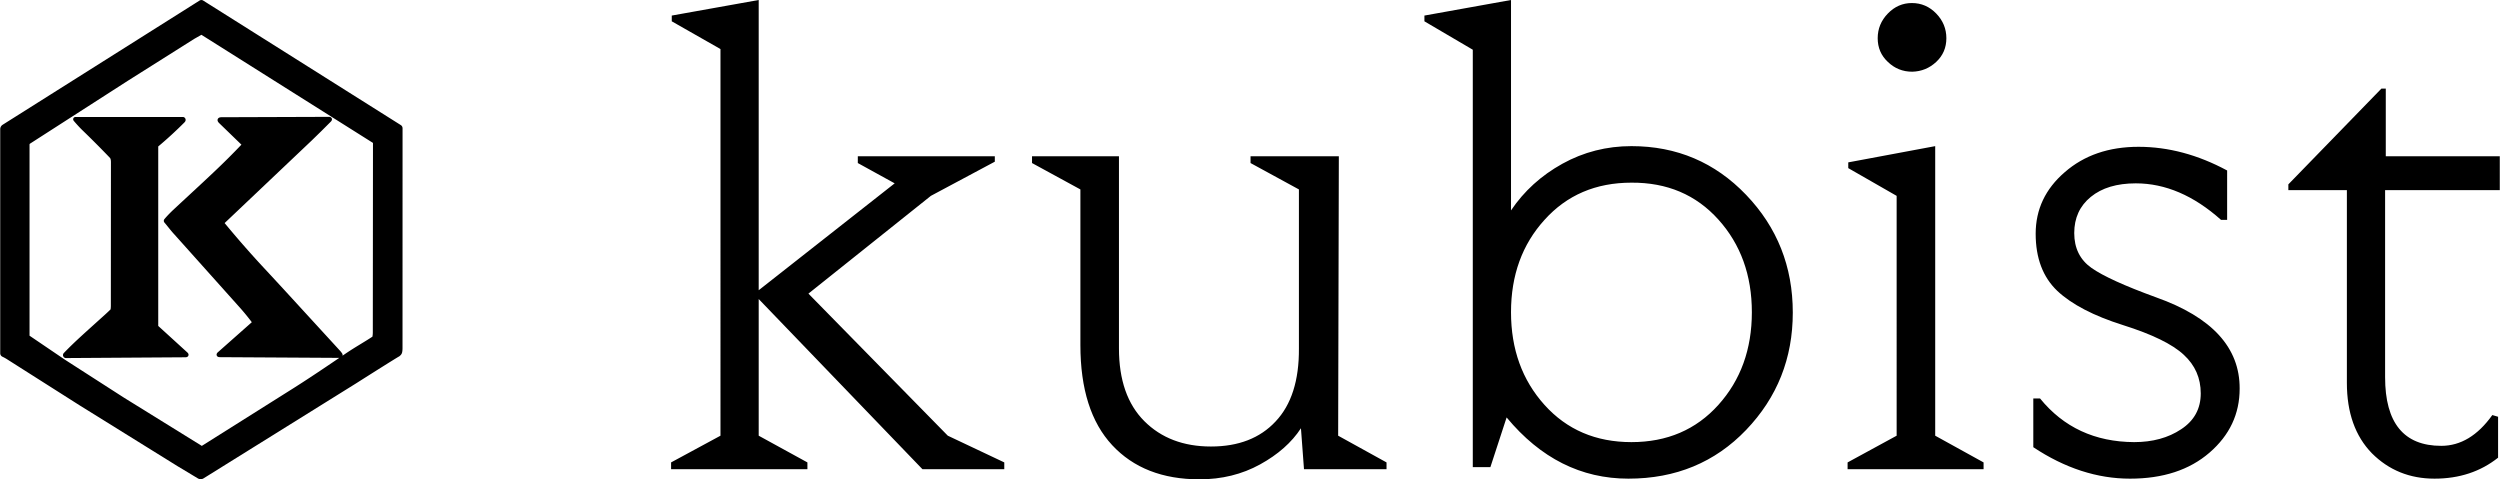 <svg xmlns="http://www.w3.org/2000/svg" fill="none" height="1382" width="7208" xmlns:v="https://vecta.io/nano"><clipPath id="A"><path d="M0 0h1162v1382H0z"/></clipPath><g fill="black"><g clip-path="url(#A)" stroke="black" stroke-miterlimit="10" stroke-width="11.879"><path d="M1146.58 1023.12c-16.04 9.59-57.03 35.29-122.97 77.12l-440.042 274.02c-3.024 1.81-6.792 1.82-9.829.04l-58.579-35.2-281.362-174.76L21.782 1029.7c-4.409-2.65-8.504-4.85-12.287-6.61-1.787-.82-2.931-2.6-2.927-4.56V372.357a8.96 8.96 0 0 1 4.192-7.588L578.552 6.612c1.23-.795 2.823-.795 4.084 0L1152.4 365.633a5.02 5.02 0 0 1 2.31 4.228l-.11 633.939c-.02 4.72-.4 8.48-1.12 11.27-.75 3.06-3.05 5.74-6.9 8.02zM582.248 94.272c-.823-.514-1.861-.542-2.71-.072l-22.441 12.72L365.5 227.798l-60.782 39.065L83.702 408.952c-2.987 1.855-4.481 4.541-4.481 8.059v551.232a5.22 5.22 0 0 0 2.313 4.336l102.596 69.601 169.699 109.13 226.219 140.14c1.229.77 2.445.77 3.65 0l249.202-156.9c56.409-35.06 117.624-76.72 166.228-109.75 27.683-18.83 52.253-32.236 78.493-49.547.97-.649 1.65-1.649 1.88-2.782a76.19 76.19 0 0 0 1.33-13.841l.47-546.768c0-1.913-.98-3.698-2.6-4.734zM452.264 944.16l83.659 76.25c2.747 2.48 2.265 3.73-1.445 3.76l-344.242 2.27a2.7 2.7 0 0 1-2.466-1.61c-.425-.98-.222-2.11.515-2.87 32.162-33.389 58.651-56.264 118.819-110.724 5.421-4.915 10.745-9.926 15.973-15.033.867-.819 1.385-1.831 1.553-3.036.627-4.12.928-8.215.904-12.287l.253-412.867c.072-8.118-1.47-13.816-4.626-17.093a2946.19 2946.19 0 0 0-78.921-79.248c-7.854-7.612-16.117-16.538-24.79-26.777-.964-1.132-.699-1.699.795-1.699h308.827c.507-.001.988.194 1.337.542 1.349 1.374 1.12 2.976-.687 4.807-24.621 24.742-50.016 48.038-76.176 69.888-.799.663-1.262 1.643-1.264 2.674v518.544c0 1.807.662 3.312 1.987 4.517zm251.808-526.848a.58.58 0 0 0-.036-.795l-67.867-65.697c-4.722-4.578-3.795-6.878 2.782-6.903l309.187-1.084c3.421 0 3.927 1.204 1.518 3.614l-27.211 27.175-27.609 26.922-253.79 240.638c-.862.844-.941 2.196-.181 3.108 41.269 50.064 83.199 97.738 125.794 143.031l49.253 53.337L975.531 1014.8c1.879 2 3.843 4.47 5.89 7.41.505.72.568 1.67.163 2.45a2.3 2.3 0 0 1-2.078 1.24l-345.725-2.06c-3.927-.03-4.42-1.34-1.481-3.94l99.955-88.5a2.64 2.64 0 0 0 .361-3.505c-10.576-14.238-22.152-28.525-34.728-42.859L507.842 672.66c-10.372-10.949-21.14-25.585-29.018-34.619-.795-.916-.795-1.831 0-2.747 7.733-9.13 16.996-18.695 27.789-28.693 94.786-88.137 136.311-124.891 197.453-189.288z"/></g><path d="M6876.72 548.118v539.342c0 131.99 53.97 197.99 161.9 197.99 55.92 0 105.01-29.59 147.27-88.76l16.58 4.88v118.01c-50.71 40.31-111.83 60.47-183.35 60.47s-131.67-24.38-180.43-73.15c-48.12-49.41-72.17-117.03-72.17-202.86V548.118h-168.73v-16.58L6866 255.528h12.68v195.06h328.67v97.53zm-455.46 85.827h-17.56c-78.67-70.222-160.6-105.332-245.77-105.332-54.62 0-97.86 13.004-129.72 39.012s-47.79 60.793-47.79 104.357 16.58 77.048 49.74 100.456 95.26 51.691 186.29 84.851c161.25 57.217 241.55 144.991 240.9 263.331 0 72.82-28.94 134.27-86.81 184.33-57.86 50.07-134.26 75.1-229.19 75.1s-187.91-30.23-278.94-90.7V1148.9h19.51c67.62 83.23 158 125.17 271.13 125.82 53.32 0 98.51-12.36 135.57-37.06 37.71-24.71 56.57-59.17 56.57-103.39 0-44.21-16.26-81.27-48.77-111.18-32.51-30.56-91.03-59.168-175.55-85.827-84.53-26.658-147.6-59.493-189.21-98.505-41.61-39.662-62.42-94.604-62.42-164.826s27.96-129.389 83.88-177.504c55.91-48.765 126.78-73.148 212.61-73.148s171 22.757 255.53 68.271zm-702.22 718.795h-392.07v-19.5l141.42-77.05V564.699l-139.47-79.974v-16.58l250.66-46.815v834.86l139.46 77.05zM5512.28 8.778c27.31 0 50.72 10.078 70.22 30.234 19.51 20.156 29.26 43.889 29.26 71.197s-9.75 50.065-29.26 68.271c-19.5 18.205-42.59 27.633-69.25 28.283-27.3 0-50.71-9.428-70.22-28.283-19.5-18.206-29.26-40.963-29.26-68.271s9.76-51.041 29.26-71.197c19.51-20.156 42.59-30.234 69.25-30.234zM4453.1 1167.43c64.37 71.53 147.92 107.29 250.65 107.29 102.74 0 186.29-35.76 250.66-107.29 64.37-71.52 96.55-160.6 96.55-267.228s-32.18-195.71-96.55-267.232-147.92-106.958-250.66-106.308c-102.73 0-186.28 35.761-250.65 107.283-64.37 70.872-96.55 159.624-96.55 266.257s32.18 195.708 96.55 267.228zm250.65-746.1c130.69 0 240.9 46.814 330.63 140.443s134.59 206.763 134.59 339.404c0 131.993-44.86 244.803-134.59 338.433s-202.86 140.44-339.4 140.44c-136.55 0-253.58-58.84-351.11-176.53l-46.82 143.37h-50.71V143.369l-139.47-81.925v-16.58L4356.55 0v606.637c37.71-55.918 87.12-100.781 148.24-134.592s127.44-50.715 198.96-50.715zm-706.11 931.41h-237.98l-8.77-118.01c-26.66 40.96-66 75.75-118.01 104.36-52.02 28.61-110.21 42.91-174.58 42.91-106.64 0-190.51-32.83-251.63-98.5-61.12-65.68-91.68-161.9-91.68-288.694V546.168l-139.47-76.073v-19.506h250.66v553.971c0 91.03 24.38 160.92 73.14 209.69 48.77 48.76 112.81 73.15 192.14 73.15 79.32 0 141.42-24.06 186.28-72.18 45.51-48.11 67.95-118.33 67.3-210.66V546.168l-139.47-76.073v-19.506h254.55l-1.95 805.601 139.47 77.05zm-1102.09 0h-236.02l-472.05-490.575v394.025l140.44 77.04v19.51h-393.04v-19.51l142.39-77.04V141.418l-140.44-79.974v-16.58L2187.48 0v836.807l392.07-308.194-106.31-58.518v-19.506h395v15.604l-184.33 98.506-353.06 281.861 401.82 409.63 162.88 77.04z"/></g></svg>